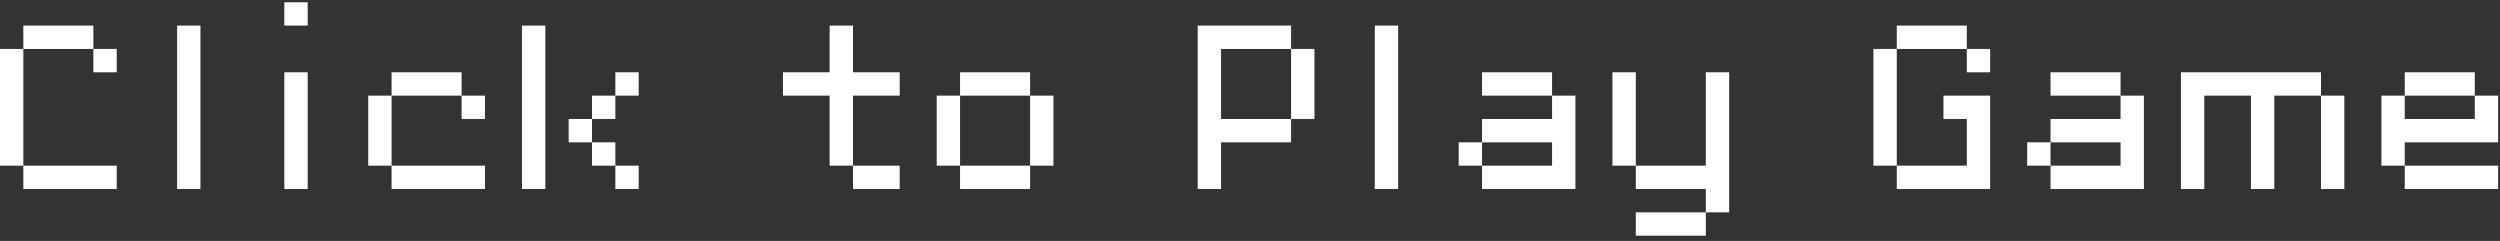 <svg width="332" height="32" viewBox="0 0 332 32" fill="none" xmlns="http://www.w3.org/2000/svg">
<rect x="0" y="0" width="332" height="32" fill="#333333" stroke="none"/>
<path d="M15.5 25.1H3.1V22H0V6.5H3.1V3.4H12.4V6.5H15.5V9.6H12.4V6.5H3.1V22H15.5V25.1ZM26.618 25.1H23.518V3.4H26.618V25.1ZM40.859 25.1H37.76V9.6H40.859V25.1ZM40.859 3.4H37.76V0.3H40.859V3.4ZM64.401 25.1H52.001V22H48.901V12.7H52.001V9.6H61.301V12.7H64.401V15.8H61.301V12.7H52.001V22H64.401V25.1ZM84.819 25.1H81.719V22H78.619V18.9H75.519V15.8H78.619V12.7H81.719V9.6H84.819V12.7H81.719V15.8H78.619V18.9H81.719V22H84.819V25.1ZM72.419 25.1H69.319V3.4H72.419V25.1ZM119.478 25.1H113.278V22H110.178V12.7H103.978V9.6H110.178V3.4H113.278V9.6H119.478V12.7H113.278V22H119.478V25.1ZM136.796 25.1H127.496V22H124.396V12.7H127.496V9.6H136.796V12.7H139.896V22H136.796V25.1ZM136.796 22V12.7H127.496V22H136.796ZM162.155 25.1H159.055V3.4H171.455V6.5H174.555V15.8H171.455V18.9H162.155V25.1ZM171.455 15.8V6.5H162.155V15.8H171.455ZM185.673 25.1H182.573V3.4H185.673V25.1ZM209.215 25.1H196.815V22H193.715V18.9H196.815V15.8H206.115V12.7H196.815V9.6H206.115V12.7H209.215V25.1ZM206.115 22V18.9H196.815V22H206.115ZM226.533 31.3H217.233V28.2H226.533V25.1H217.233V22H214.133V9.6H217.233V22H226.533V9.6H229.633V28.2H226.533V31.3ZM264.292 25.1H251.892V22H248.792V6.5H251.892V3.4H261.192V6.5H264.292V9.6H261.192V6.5H251.892V22H261.192V15.8H258.092V12.7H264.292V25.1ZM284.71 25.1H272.31V22H269.21V18.9H272.31V15.8H281.61V12.7H272.31V9.6H281.61V12.7H284.71V25.1ZM281.61 22V18.9H272.31V22H281.61ZM311.327 25.1H308.227V12.7H302.027V25.1H298.927V12.7H292.727V25.1H289.627V9.6H308.227V12.7H311.327V25.1ZM331.751 25.1H319.351V22H316.251V12.7H319.351V9.6H328.651V12.7H331.751V18.9H319.351V22H331.751V25.1ZM328.651 15.8V12.7H319.351V15.8H328.651Z" fill="white"/>
</svg>
